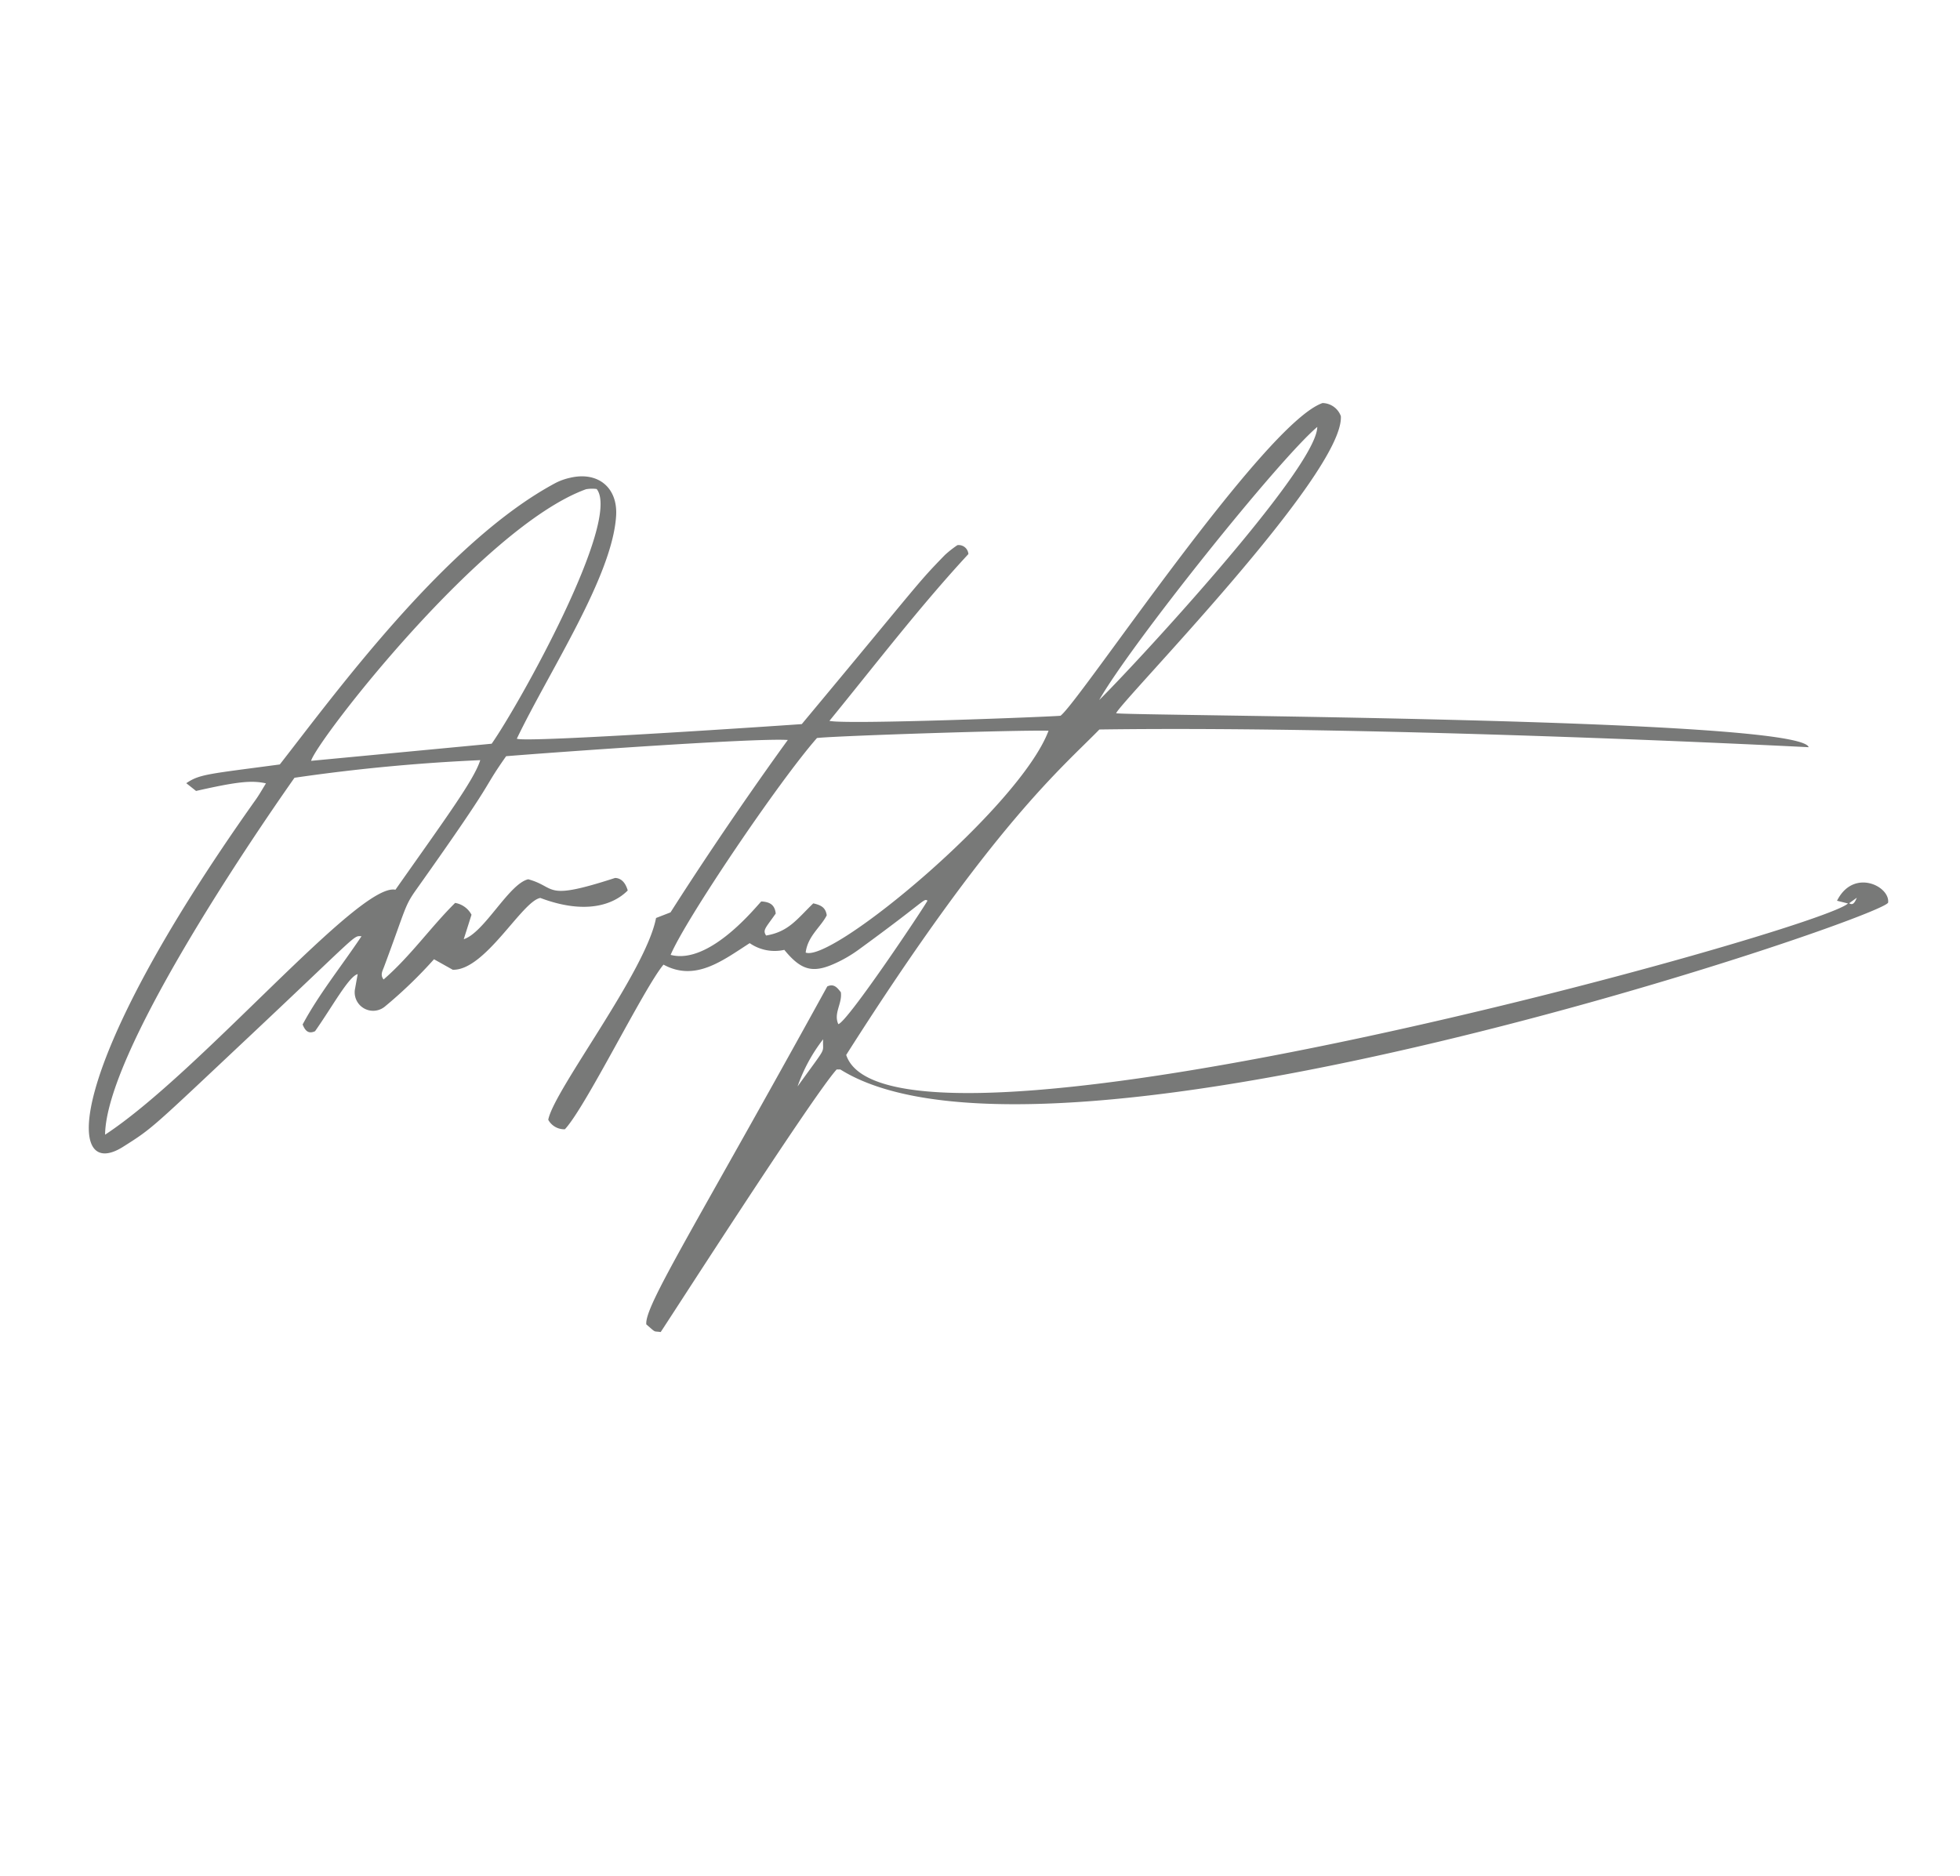 <?xml version="1.0" encoding="UTF-8"?>
<svg xmlns="http://www.w3.org/2000/svg" width="164.756" height="157.703" viewBox="0 0 164.756 157.703">
  <path id="Tracé_17239" data-name="Tracé 17239" d="M436.371,192.8l-.96.293c-.236-3.074,3.2-3.347,3.763-2.076.193,1.472-47.446,57.73-68.248,57.384-.05,0-.1.052-.288.155-.59,2.9-1.28,26.46-1.313,26.544-.6.246-.229.268-1.366.07-.942-1.232-.712-9.126-1.594-32.188.353-.522.8-.329,1.23-.168.6.736.364,1.842,1.2,2.409.573-.571,1.122-12.123,1.077-12.763-.4.027-.037-.106-2.869,6.587a11.122,11.122,0,0,1-1.054,1.91c-1.178,1.726-2.151,2.007-4.262,1.251a3.686,3.686,0,0,1-2.786,1.015c-1.209,2.454-2.24,5.148-5.28,5.28-.4,2.544.565,13.617.023,16.132a1.531,1.531,0,0,1-1.609.037c-.877-2.351.616-14.9-.97-19.207l.8-1.032c.247-9.394.987-17.5.987-17.5-2.454,1.26-16.44,11.1-19.593,13.364-.282,3.914.234,1.308-.7,13.5-.134,1.74.051,1.733,1.025,6.977.065.35.055.742.512.917.927-2.826,1.127-5.815,1.84-8.615a1.928,1.928,0,0,1,1.692.143l.5,2.1c1.2-1.365.851-5.953,2.052-7.111,2.451-.688,2,.972,6.2-3.855.4-.228.9-.161,1.454.354-.427,1.731-2.091,3.615-5.975,4.323-1.184,1.031-.825,7.624-3.2,8.966l-1.807.055a38.045,38.045,0,0,1-1.5,5.56,1.55,1.55,0,0,1-2.928-.064c-.128-.327-.25-.656-.426-1.12-.544.54-.416,3.382-.6,5.958-.319.464-.678.442-1.187.053-.142-2.9.274-5.847.422-8.906-.624.345-.253-.308-3.676,11.831-3.163,11.214-3.048,11-4.387,13.662-2.549,5.06-7.624-2.676-5.472-30.747.041-.528.023-1.059.032-1.626-1.182.388-2.181,1.153-4.709,3.573l-1.04-.135c.568-1.237,1.195-1.617,5.927-5.4.909-7.4,2.316-23.292,7.7-32.251a5.015,5.015,0,0,1,.81-.979c1.717-1.67,3.861-1.364,4.962.762,2.353,4.542,1.9,14.045,2.491,20.349.693.024,19.5-13.1,19.9-13.387,2.44-15.753,2.192-14.983,2.991-18.387a8.914,8.914,0,0,1,.474-1.244.816.816,0,0,1,1.178.164c-1.221,5.848-1.9,11.859-2.791,18.037,1.379-.441,16-10.027,16.428-10.373.762-1.823,2-29.883,5.341-33.876a1.67,1.67,0,0,1,1.887.15c2.744,4-3.48,29.939-3.33,31.134.38.035,49.481-29.307,51.371-27.532,0,0-31.232,16.634-51.873,29.431-1.007,4.29-3.579,11.418-4.152,34.412,9.008,7.768,65.611-51.963,65.637-54.357.384.036.46-.168.374-.724ZM331.064,254.712c.528-7.325.91-11.341.5-13.01a156.042,156.042,0,0,0-12.621,9.311c-.491,6.821-1.633,28.039,1.806,33.92C324.912,276.3,328.115,255.713,331.064,254.712Zm32.279-13.234c2.362-.395,9.132-19.761,7.895-26.5-2.35,1.33-15.068,9.555-16.369,10.55-.876,4.792-1.618,18.8-1.155,21.963,3.275-.953,4.074-7.269,4.217-7.774.637-.34,1.12-.343,1.565.246-.11,1.524-.237,1.758.258,2,1.456-1.243,1.512-2.5,2.006-4.36.606-.2,1.064-.25,1.489.28C363.329,238.994,362.774,240.2,363.343,241.478Zm-31.667-1.454c.281-3.9-.275-21.69-3.462-22.9a2.878,2.878,0,0,0-.762.482c-5.834,7.189-8.512,29.75-8.046,31.469Zm45.771-58.571c-1.38,4.071-4.01,23.67-3.89,29.125C374.46,207.132,379.247,184.479,377.446,181.453Zm-8.891,70.024c.369-4.463.406-3.344-.2-4.509A13.848,13.848,0,0,0,368.556,251.477Z" transform="translate(-119.351 -314.046) rotate(31)" fill="#787978"></path>
</svg>
